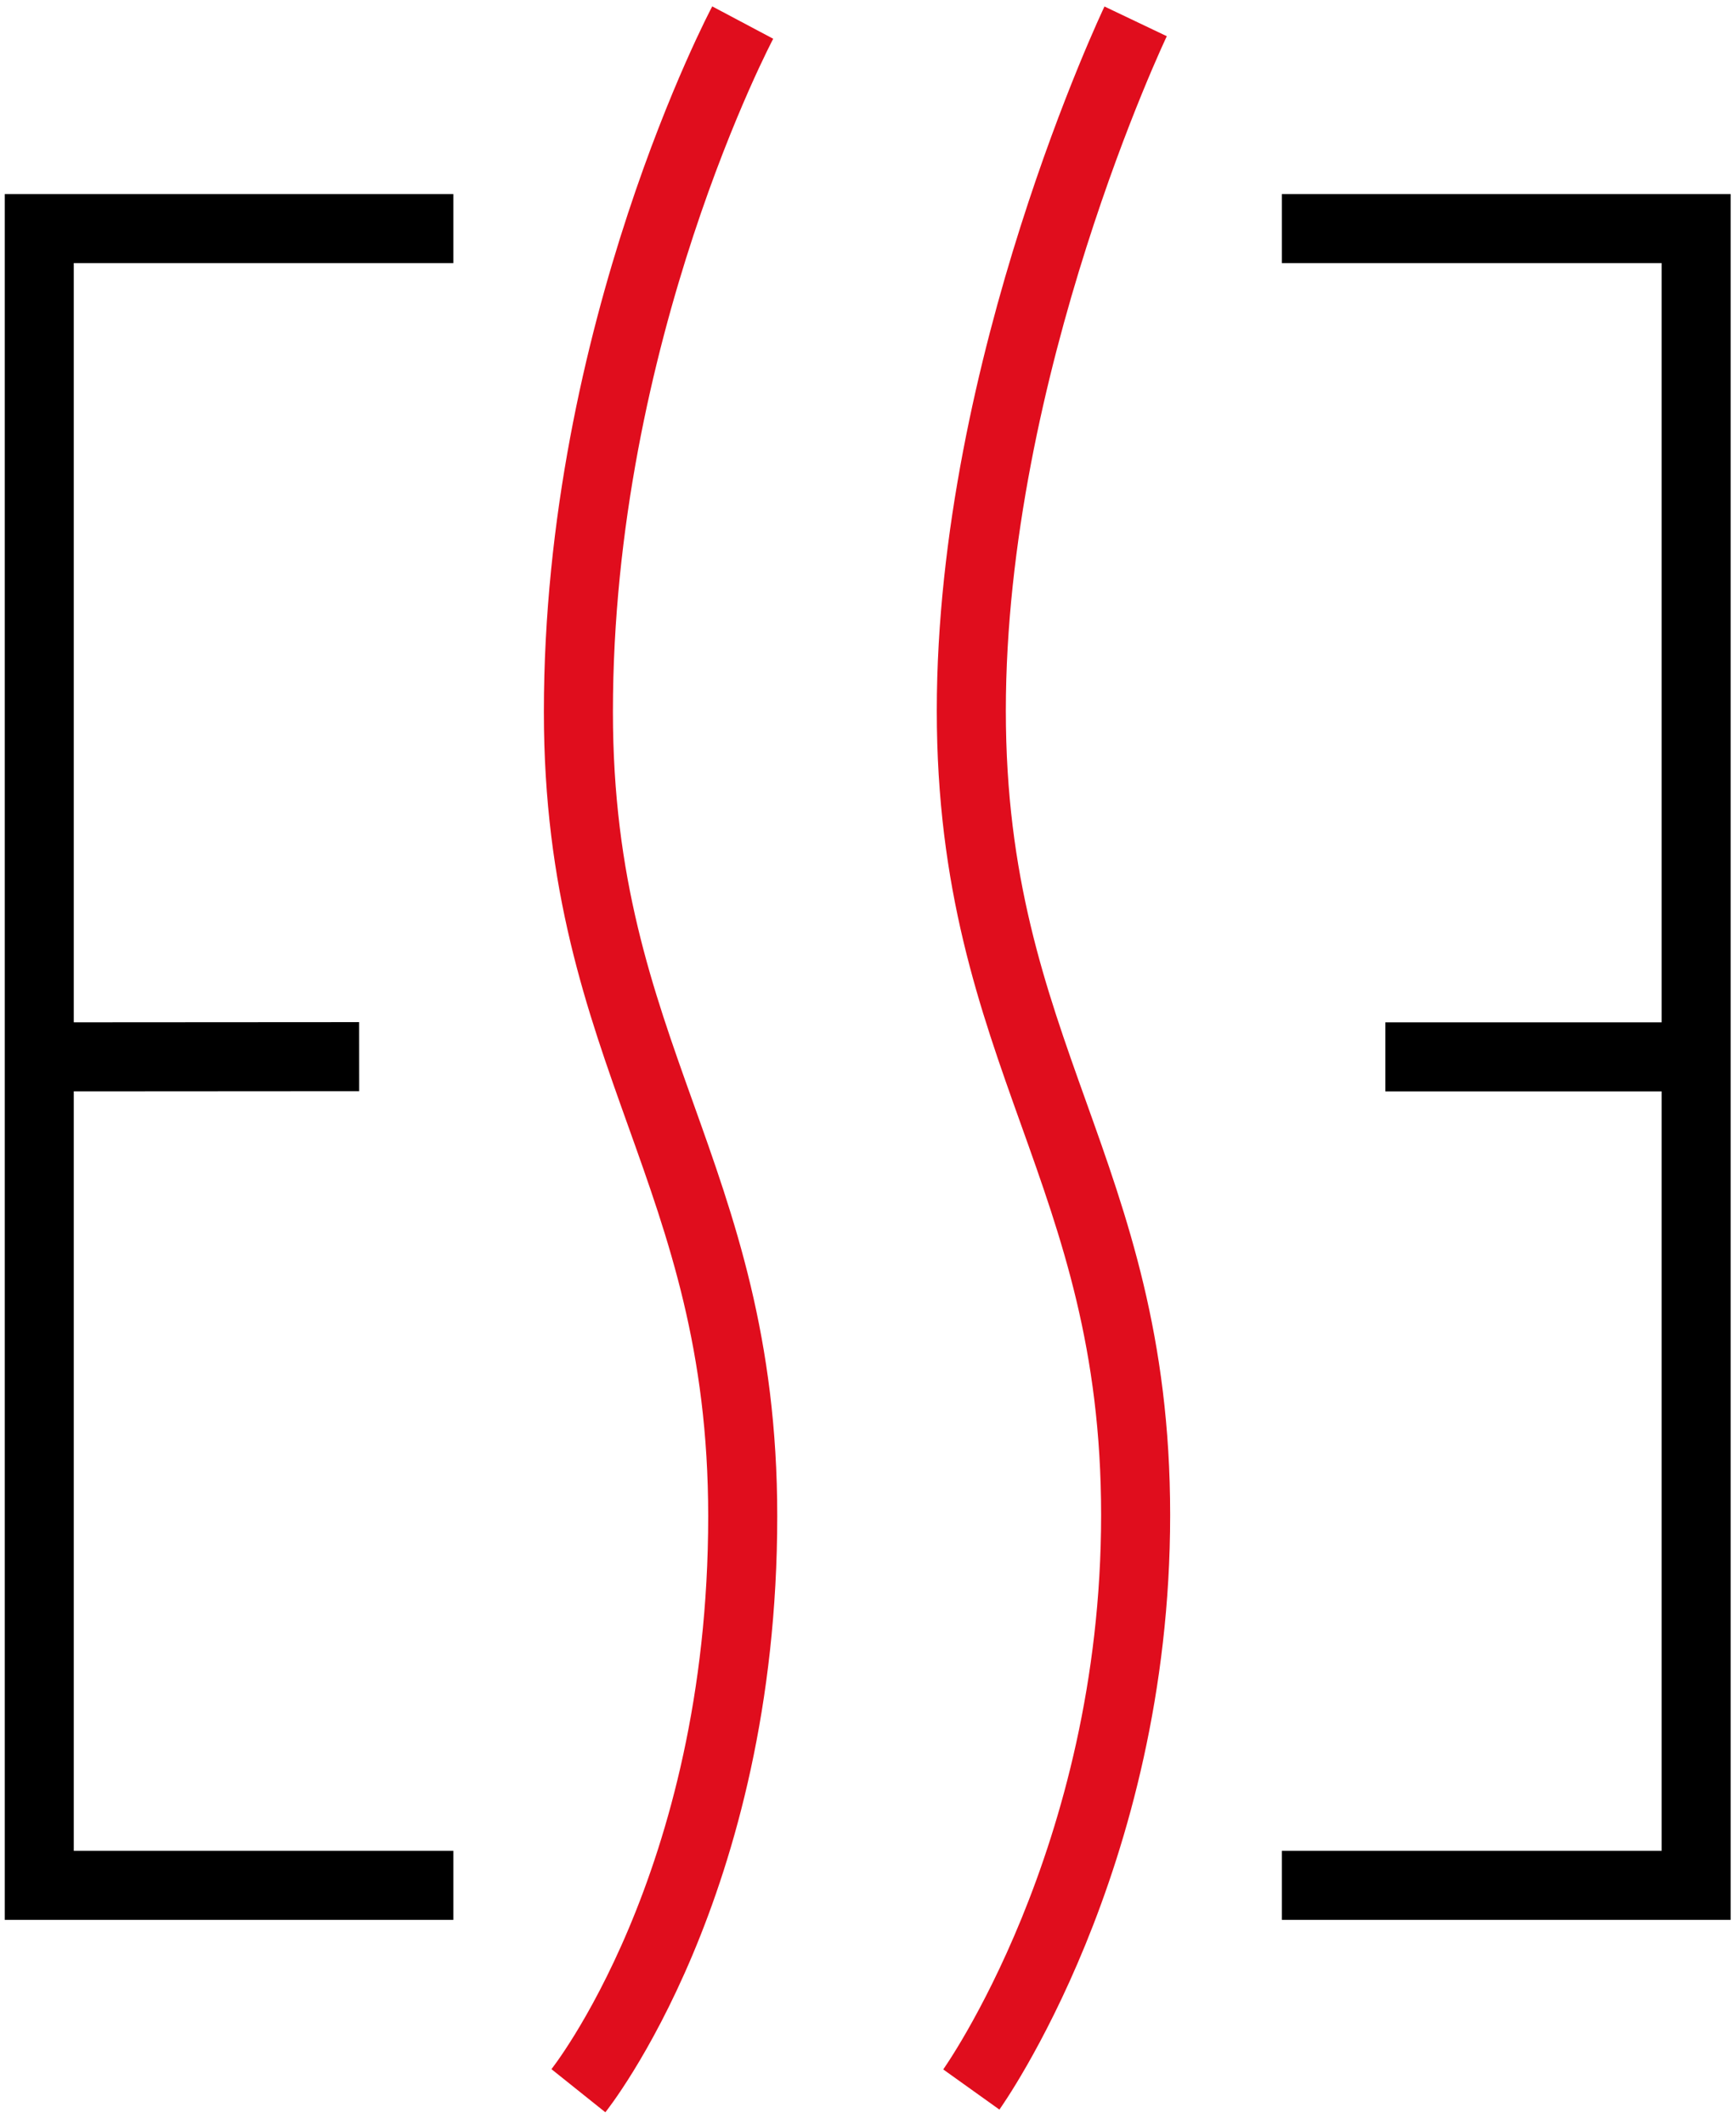 <?xml version="1.0" encoding="utf-8"?>
<!-- Generator: Adobe Illustrator 24.1.0, SVG Export Plug-In . SVG Version: 6.00 Build 0)  -->
<svg version="1.1" id="Ebene_1" xmlns="http://www.w3.org/2000/svg" xmlns:xlink="http://www.w3.org/1999/xlink" x="0px" y="0px"
	 viewBox="0 0 85.36 104.43" style="enable-background:new 0 0 85.36 104.43;" xml:space="preserve">
<style type="text/css">
	.st0{fill:none;stroke:#000000;stroke-width:3.395;}
	.st1{fill:none;stroke:#E00D1D;stroke-width:3.395;}
</style>
<polyline class="st0" points="22.29,11.24 1.93,11.24 1.93,92.71 22.29,92.71 "/>
<line class="st0" x1="1.93" y1="51.97" x2="17.66" y2="51.96"/>
<polyline class="st0" points="63.03,11.24 83.4,11.24 83.4,92.71 63.03,92.71 "/>
<line class="st0" x1="68.12" y1="51.97" x2="83.4" y2="51.97"/>
<g>
	<path class="st1" d="M36.52,1.11c0,0-8.08,15.22-8.08,33.9c0,16.95,8.08,22.6,8.08,39.55c0,18.15-8.08,28.25-8.08,28.25"/>
	<path class="st1" d="M55.84,1.05c0,0-8.08,16.95-8.08,33.9c0,16.95,8.08,22.6,8.08,39.55s-8.08,28.25-8.08,28.25"/>
</g>
</svg>
